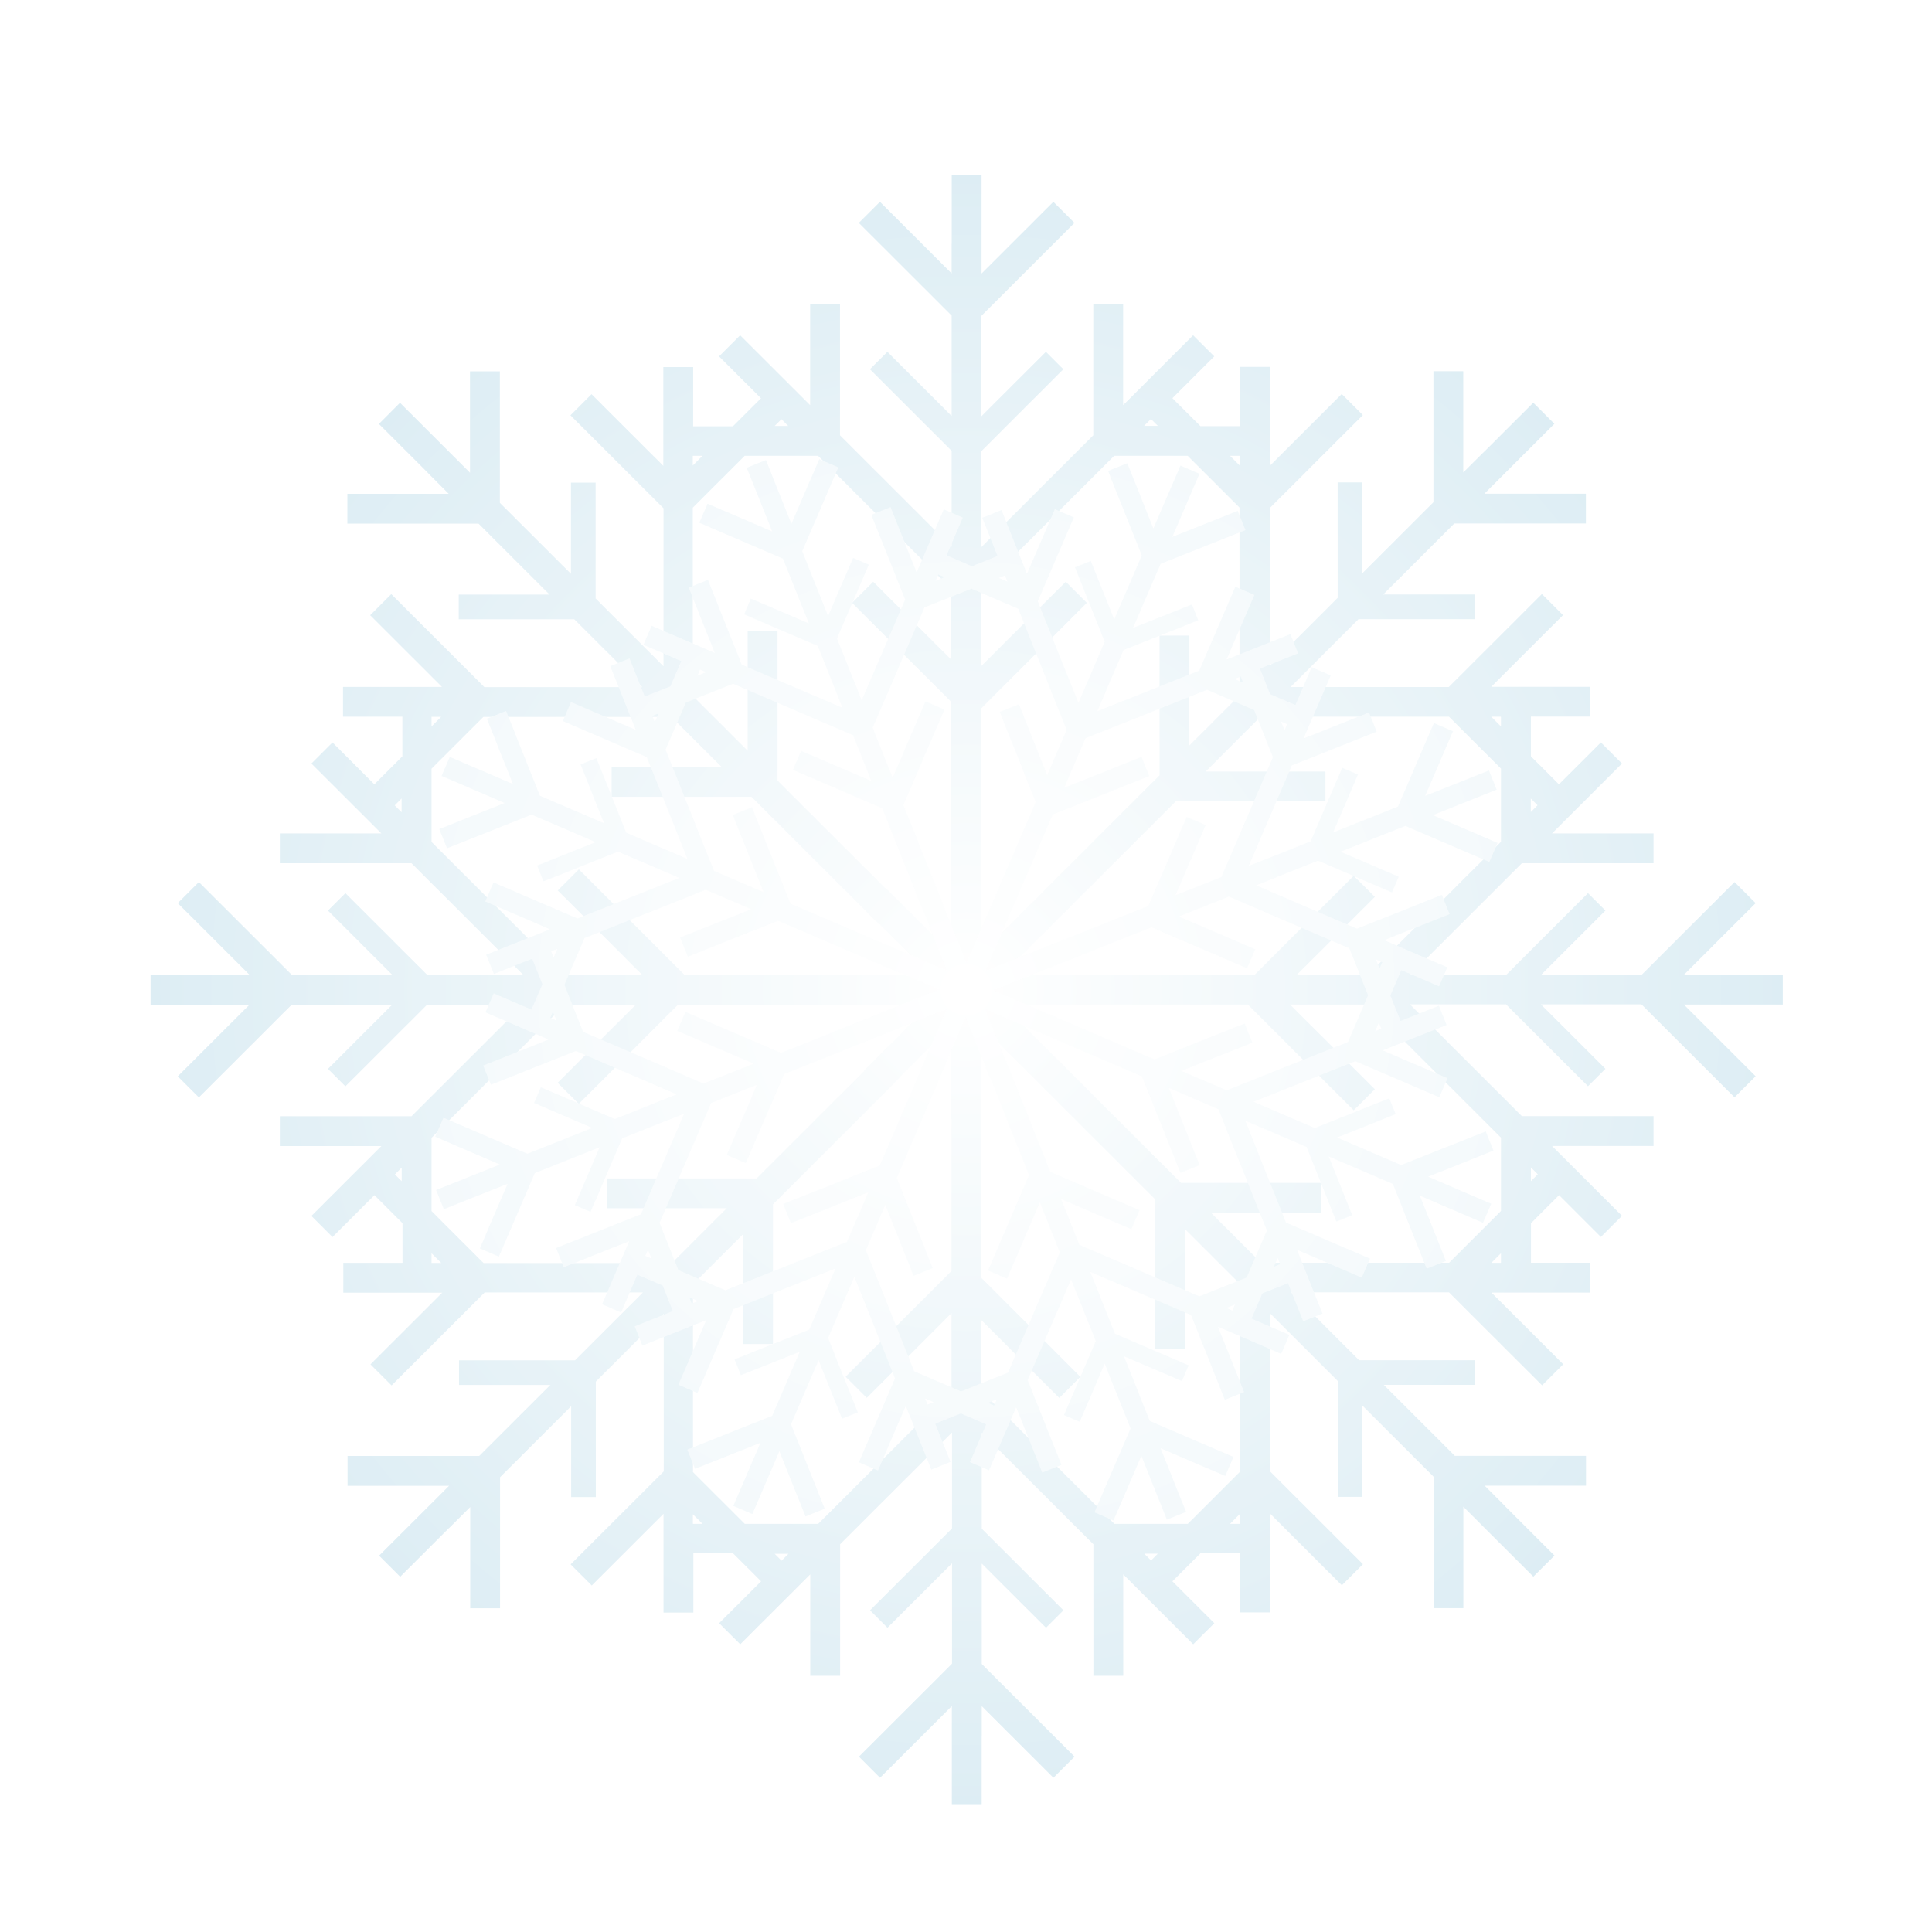 <?xml version="1.0" encoding="UTF-8"?> <svg xmlns="http://www.w3.org/2000/svg" width="139" height="139" viewBox="0 0 139 139" fill="none"> <g clip-path="url(#clip0_239_241)"> <g filter="url(#filter0_d_239_241)"> <path d="M128.265 64.136H123.287L121.154 64.129L126.311 58.978L124.792 57.461L118.116 64.129H110.883L115.505 59.512L114.25 58.259L108.373 64.129H101.461L109.493 56.107H118.965V53.963H111.661L116.696 48.934L115.177 47.416L112.16 50.429L110.142 48.413V45.557H114.407V43.413H107.289L112.453 38.255L110.933 36.737L104.236 43.427H92.852L97.738 38.547H106.083V36.773H99.514L104.628 31.665H114.1V29.521H106.796L111.832 24.492L110.313 22.974L106.789 26.493H106.782L105.277 27.989V20.709H103.13V30.134L98.016 35.242V28.709H96.24V37.015L91.354 41.895V30.554L98.052 23.865L96.533 22.347L91.369 27.505V20.395H89.222V24.663H86.369L84.35 22.647L87.36 19.64L85.841 18.123L80.805 23.152V15.858H78.658V25.318L70.606 33.361V26.458L76.504 20.566L75.249 19.313L70.606 23.95V16.727L77.303 10.037L75.784 8.52L70.62 13.678V6.568H68.473V11.54H68.466V13.671L63.309 8.52L61.79 10.037L68.466 16.705V23.929L63.844 19.313L62.589 20.566L68.466 26.436V33.339L60.434 25.318V15.858H58.288V23.152L53.252 18.123L51.733 19.64L54.75 22.654L52.731 24.67H49.871V20.41H47.724V27.519L42.56 22.362L41.041 23.879L47.739 30.568V41.938L42.853 37.058V28.723H41.077V35.284L35.963 30.177V20.716H33.816V28.011L28.78 22.981L27.261 24.499L30.784 28.018H30.777L32.282 29.528H24.993V31.672H34.429L39.543 36.78H33.003V38.554H41.319L46.205 43.434H34.85L28.152 36.745L26.633 38.262L31.797 43.42H24.679V45.564H28.951V48.413L26.933 50.429L23.923 47.416L22.404 48.934L27.439 53.963H20.135V56.107H29.608L37.66 64.15H30.749L24.85 58.259L23.595 59.512L28.238 64.15H21.006L14.308 57.461L12.789 58.978L17.953 64.136H10.835V66.28H15.813L17.946 66.287L12.789 71.438L14.308 72.955L20.984 66.287H28.217L23.595 70.903L24.85 72.157L30.727 66.287H37.639L29.608 74.308H20.135V76.453H27.439L22.404 81.482L23.923 83L26.94 79.986L28.958 82.002V84.859H24.7V87.003H31.819L26.655 92.161L28.174 93.678L34.871 86.989H46.255L41.369 91.869H33.024V93.643H39.593L34.479 98.75H25.007V100.895H32.311L27.275 105.924L28.794 107.441L32.318 103.922H32.325L33.83 102.426V109.707H35.977V100.282L41.091 95.174V101.707H42.867V93.4L47.753 88.521V99.862L41.055 106.551L42.575 108.068L47.739 102.911V110.02H49.885V105.753H52.739L54.757 107.769L51.74 110.782L53.259 112.3L58.295 107.27V114.565H60.442V105.105L68.494 97.062V103.965L62.596 109.856L63.851 111.11L68.494 106.473V113.696L61.797 120.385L63.316 121.903L68.48 116.745V123.855H70.627V118.882H70.634V116.752L75.791 121.903L77.31 120.385L70.634 113.718V106.494L75.256 111.11L76.511 109.856L70.634 103.986V97.083L78.665 105.105V114.565H80.812V107.27L85.848 112.3L87.367 110.782L84.35 107.769L86.369 105.753H89.229V110.006H91.376V102.896L96.54 108.054L98.059 106.537L91.362 99.847V88.478L96.247 93.358V101.693H98.023V95.132L103.137 100.239V109.7H105.284V102.405L110.32 107.434L111.839 105.917L108.316 102.398H108.323L106.818 100.888H114.107V98.743H104.671L99.557 93.635H106.097V91.862H97.781L92.895 86.982H104.25L110.948 93.671L112.467 92.154L107.303 86.996H114.421V84.852H110.149V82.002L112.167 79.986L115.177 82.993L116.696 81.475L111.661 76.446H118.965V74.301H109.493L101.44 66.259H108.351L114.25 72.15L115.505 70.896L110.862 66.259H118.094L124.792 72.948L126.311 71.43L121.147 66.273H128.265V64.129V64.136ZM110.627 51.933L110.134 52.424V51.448L110.627 51.94V51.933ZM107.988 45.564V46.262L107.289 45.564H107.988ZM104.25 45.564L107.988 49.297V54.568L98.423 64.121H93.316L98.915 58.529L97.396 57.012L90.277 64.121H72.111L84.593 51.655H95.363V49.511H86.74L90.691 45.564H104.25ZM89.186 26.793V27.484L88.494 26.793H89.186ZM82.809 24.15L83.302 24.641H82.31L82.802 24.15H82.809ZM80.163 26.793H85.448L89.179 30.518V44.032L85.57 47.637V39.73H83.423V49.781L74.236 58.957L70.577 62.611V44.98L78.195 37.371L76.675 35.854L70.577 41.945V36.367L80.163 26.793ZM56.219 24.157L56.711 24.648H55.734L56.226 24.157H56.219ZM49.843 26.793H50.542L49.843 27.491V26.793ZM49.843 30.526L53.58 26.793H58.858L68.423 36.346V41.446L62.824 35.854L61.305 37.371L68.423 44.481V62.583L63.708 57.874L63.687 57.895L55.941 50.159V39.402H53.794V48.014L49.843 44.068V30.526ZM31.048 45.571H31.74L31.048 46.262V45.571ZM28.402 51.94L28.894 51.448V52.438L28.402 51.947V51.94ZM31.048 54.583V49.304L34.779 45.578H48.309L51.918 49.183H44.001V51.327H54.065L63.252 60.503L63.273 60.481L66.925 64.129H60.213V64.157H49.265L41.647 56.549L40.128 58.066L46.226 64.157H40.642L31.055 54.583H31.048ZM28.409 78.497L28.901 78.006V78.982L28.409 78.49V78.497ZM31.048 84.866V84.168L31.747 84.866H31.048ZM34.786 84.866L31.048 81.133V75.862L40.613 66.308H45.72L40.121 71.901L41.64 73.418L48.758 66.308H61.747V66.28H66.911L62.161 71.024L62.182 71.046L54.436 78.782H43.666V80.927H52.289L48.338 84.873H34.779L34.786 84.866ZM49.85 103.637V102.946L50.542 103.637H49.85ZM56.226 106.28L55.734 105.789H56.726L56.233 106.28H56.226ZM58.873 103.637H53.587L49.857 99.912V86.398L53.466 82.793V90.7H55.613V80.649L64.8 71.473L64.778 71.452L68.43 67.805V74.508H68.459V85.443L60.841 93.051L62.36 94.569L68.459 88.478V94.056L58.873 103.63V103.637ZM82.817 106.273L82.325 105.782H83.302L82.809 106.273H82.817ZM89.193 103.637H88.494L89.193 102.939V103.637ZM89.193 99.904L85.456 103.637H80.178L70.613 94.084V88.984L76.212 94.576L77.731 93.058L70.613 85.949V72.976H70.584V67.776L83.095 80.271V91.028H85.242V82.415L89.193 86.362V99.904ZM107.988 84.859H107.296L107.988 84.168V84.859ZM110.634 78.49L110.142 78.982V77.992L110.634 78.483V78.49ZM107.988 75.847V81.126L104.257 84.852H90.727L87.118 81.247H95.035V79.103H84.971L75.784 69.927L72.125 66.273H89.778L97.396 73.881L98.915 72.364L92.817 66.273H98.401L107.988 75.847Z" fill="white"></path> </g> <g opacity="0.3" filter="url(#filter1_d_239_241)"> <path d="M128.265 64.136H123.287L121.154 64.129L126.311 58.978L124.792 57.461L118.116 64.129H110.883L115.505 59.512L114.25 58.259L108.373 64.129H101.461L109.493 56.107H118.965V53.963H111.661L116.696 48.934L115.177 47.416L112.16 50.429L110.142 48.413V45.557H114.407V43.413H107.289L112.453 38.255L110.933 36.737L104.236 43.427H92.852L97.738 38.547H106.083V36.773H99.514L104.628 31.665H114.1V29.521H106.796L111.832 24.492L110.313 22.974L106.789 26.493H106.782L105.277 27.989V20.709H103.13V30.134L98.016 35.242V28.709H96.24V37.015L91.354 41.895V30.554L98.052 23.865L96.533 22.347L91.369 27.505V20.395H89.222V24.663H86.369L84.35 22.647L87.36 19.64L85.841 18.123L80.805 23.152V15.858H78.658V25.318L70.606 33.361V26.458L76.504 20.566L75.249 19.313L70.606 23.95V16.727L77.303 10.037L75.784 8.52L70.62 13.678V6.568H68.473V11.54H68.466V13.671L63.309 8.52L61.79 10.037L68.466 16.705V23.929L63.844 19.313L62.589 20.566L68.466 26.436V33.339L60.434 25.318V15.858H58.288V23.152L53.252 18.123L51.733 19.64L54.75 22.654L52.731 24.67H49.871V20.41H47.724V27.519L42.56 22.362L41.041 23.879L47.739 30.568V41.938L42.853 37.058V28.723H41.077V35.284L35.963 30.177V20.716H33.816V28.011L28.78 22.981L27.261 24.499L30.784 28.018H30.777L32.282 29.528H24.993V31.672H34.429L39.543 36.78H33.003V38.554H41.319L46.205 43.434H34.85L28.152 36.745L26.633 38.262L31.797 43.42H24.679V45.564H28.951V48.413L26.933 50.429L23.923 47.416L22.404 48.934L27.439 53.963H20.135V56.107H29.608L37.66 64.15H30.749L24.85 58.259L23.595 59.512L28.238 64.15H21.006L14.308 57.461L12.789 58.978L17.953 64.136H10.835V66.28H15.813L17.946 66.287L12.789 71.438L14.308 72.955L20.984 66.287H28.217L23.595 70.903L24.85 72.157L30.727 66.287H37.639L29.608 74.308H20.135V76.453H27.439L22.404 81.482L23.923 83L26.94 79.986L28.958 82.002V84.859H24.7V87.003H31.819L26.655 92.161L28.174 93.678L34.871 86.989H46.255L41.369 91.869H33.024V93.643H39.593L34.479 98.75H25.007V100.895H32.311L27.275 105.924L28.794 107.441L32.318 103.922H32.325L33.83 102.426V109.707H35.977V100.282L41.091 95.174V101.707H42.867V93.4L47.753 88.521V99.862L41.055 106.551L42.575 108.068L47.739 102.911V110.02H49.885V105.753H52.739L54.757 107.769L51.74 110.782L53.259 112.3L58.295 107.27V114.565H60.442V105.105L68.494 97.062V103.965L62.596 109.856L63.851 111.11L68.494 106.473V113.696L61.797 120.385L63.316 121.903L68.48 116.745V123.855H70.627V118.882H70.634V116.752L75.791 121.903L77.31 120.385L70.634 113.718V106.494L75.256 111.11L76.511 109.856L70.634 103.986V97.083L78.665 105.105V114.565H80.812V107.27L85.848 112.3L87.367 110.782L84.35 107.769L86.369 105.753H89.229V110.006H91.376V102.896L96.54 108.054L98.059 106.537L91.362 99.847V88.478L96.247 93.358V101.693H98.023V95.132L103.137 100.239V109.7H105.284V102.405L110.32 107.434L111.839 105.917L108.316 102.398H108.323L106.818 100.888H114.107V98.743H104.671L99.557 93.635H106.097V91.862H97.781L92.895 86.982H104.25L110.948 93.671L112.467 92.154L107.303 86.996H114.421V84.852H110.149V82.002L112.167 79.986L115.177 82.993L116.696 81.475L111.661 76.446H118.965V74.301H109.493L101.44 66.259H108.351L114.25 72.15L115.505 70.896L110.862 66.259H118.094L124.792 72.948L126.311 71.43L121.147 66.273H128.265V64.129V64.136ZM110.627 51.933L110.134 52.424V51.448L110.627 51.94V51.933ZM107.988 45.564V46.262L107.289 45.564H107.988ZM104.25 45.564L107.988 49.297V54.568L98.423 64.121H93.316L98.915 58.529L97.396 57.012L90.277 64.121H72.111L84.593 51.655H95.363V49.511H86.74L90.691 45.564H104.25ZM89.186 26.793V27.484L88.494 26.793H89.186ZM82.809 24.15L83.302 24.641H82.31L82.802 24.15H82.809ZM80.163 26.793H85.448L89.179 30.518V44.032L85.57 47.637V39.73H83.423V49.781L74.236 58.957L70.577 62.611V44.98L78.195 37.371L76.675 35.854L70.577 41.945V36.367L80.163 26.793ZM56.219 24.157L56.711 24.648H55.734L56.226 24.157H56.219ZM49.843 26.793H50.542L49.843 27.491V26.793ZM49.843 30.526L53.58 26.793H58.858L68.423 36.346V41.446L62.824 35.854L61.305 37.371L68.423 44.481V62.583L63.708 57.874L63.687 57.895L55.941 50.159V39.402H53.794V48.014L49.843 44.068V30.526ZM31.048 45.571H31.74L31.048 46.262V45.571ZM28.402 51.94L28.894 51.448V52.438L28.402 51.947V51.94ZM31.048 54.583V49.304L34.779 45.578H48.309L51.918 49.183H44.001V51.327H54.065L63.252 60.503L63.273 60.481L66.925 64.129H60.213V64.157H49.265L41.647 56.549L40.128 58.066L46.226 64.157H40.642L31.055 54.583H31.048ZM28.409 78.497L28.901 78.006V78.982L28.409 78.49V78.497ZM31.048 84.866V84.168L31.747 84.866H31.048ZM34.786 84.866L31.048 81.133V75.862L40.613 66.308H45.72L40.121 71.901L41.64 73.418L48.758 66.308H61.747V66.28H66.911L62.161 71.024L62.182 71.046L54.436 78.782H43.666V80.927H52.289L48.338 84.873H34.779L34.786 84.866ZM49.85 103.637V102.946L50.542 103.637H49.85ZM56.226 106.28L55.734 105.789H56.726L56.233 106.28H56.226ZM58.873 103.637H53.587L49.857 99.912V86.398L53.466 82.793V90.7H55.613V80.649L64.8 71.473L64.778 71.452L68.43 67.805V74.508H68.459V85.443L60.841 93.051L62.36 94.569L68.459 88.478V94.056L58.873 103.63V103.637ZM82.817 106.273L82.325 105.782H83.302L82.809 106.273H82.817ZM89.193 103.637H88.494L89.193 102.939V103.637ZM89.193 99.904L85.456 103.637H80.178L70.613 94.084V88.984L76.212 94.576L77.731 93.058L70.613 85.949V72.976H70.584V67.776L83.095 80.271V91.028H85.242V82.415L89.193 86.362V99.904ZM107.988 84.859H107.296L107.988 84.168V84.859ZM110.634 78.49L110.142 78.982V77.992L110.634 78.483V78.49ZM107.988 75.847V81.126L104.257 84.852H90.727L87.118 81.247H95.035V79.103H84.971L75.784 69.927L72.125 66.273H89.778L97.396 73.881L98.915 72.364L92.817 66.273H98.401L107.988 75.847Z" fill="url(#paint0_radial_239_241)"></path> </g> <g filter="url(#filter2_d_239_241)"> <path d="M107.124 49.432L103.915 50.715L102.538 51.256L104.535 46.611L103.166 46.02L100.577 52.032L95.912 53.892L97.702 49.724L96.568 49.24L94.293 54.533L89.835 56.307L92.945 49.069L99.05 46.64L98.494 45.258L93.786 47.131L95.741 42.593L94.371 42.002L93.201 44.723L91.383 43.94L90.648 42.102L93.394 41.005L92.838 39.623L88.244 41.453L90.249 36.802L88.879 36.21L86.283 42.244L78.944 45.172L80.834 40.77L86.212 38.625L85.755 37.486L81.518 39.174L83.501 34.565L89.607 32.136L89.05 30.753L84.343 32.627L86.297 28.089L84.928 27.498L83.565 30.668L82.981 32.022L81.105 27.327L79.721 27.883L82.146 33.959L80.163 38.568L78.48 34.358L77.339 34.814L79.478 40.171L77.588 44.574L74.664 37.258L77.26 31.224L75.891 30.632L73.886 35.284L72.053 30.697L70.67 31.252L71.768 34.002L69.928 34.736L68.102 33.952L69.272 31.238L67.902 30.647L65.948 35.185L64.072 30.483L62.688 31.038L65.121 37.136L61.996 44.389L60.22 39.936L62.51 34.622L61.376 34.137L59.578 38.319L57.717 33.66L60.313 27.626L58.944 27.035L56.939 31.687L55.106 27.099L53.723 27.655L55.007 30.86L55.556 32.235L50.905 30.241L50.313 31.608L56.333 34.194L58.195 38.853L54.022 37.065L53.537 38.198L58.837 40.47L60.613 44.923L53.366 41.817L50.934 35.719L49.55 36.275L51.426 40.976L46.883 39.024L46.291 40.392L49.015 41.56L48.23 43.377L46.39 44.111L45.292 41.368L43.908 41.924L45.741 46.511L41.084 44.51L40.492 45.877L46.533 48.471L49.465 55.801L45.056 53.913L42.91 48.542L41.768 48.998L43.459 53.229L38.844 51.249L36.412 45.151L35.028 45.706L36.904 50.408L32.361 48.456L31.768 49.824L34.943 51.185L36.305 51.776L31.604 53.65L32.161 55.032L38.245 52.609L42.86 54.59L38.644 56.271L39.101 57.411L44.465 55.274L48.873 57.162L41.547 60.082L35.506 57.489L34.914 58.857L39.572 60.859L34.978 62.69L35.535 64.072L38.288 62.975L39.022 64.812L38.238 66.636L35.52 65.468L34.928 66.836L39.472 68.788L34.764 70.661L35.321 72.043L41.426 69.614L48.687 72.734L44.229 74.508L38.908 72.221L38.423 73.354L42.61 75.149L37.945 77.008L31.904 74.415L31.312 75.783L35.97 77.785L31.376 79.616L31.933 80.998L35.142 79.716L36.519 79.174L34.522 83.819L35.891 84.41L38.48 78.398L43.145 76.538L41.355 80.706L42.489 81.19L44.764 75.897L49.222 74.123L46.112 81.361L40.007 83.79L40.563 85.172L45.27 83.299L43.316 87.837L44.686 88.428L45.855 85.707L47.674 86.49L48.409 88.328L45.663 89.425L46.219 90.807L50.812 88.977L48.808 93.628L50.178 94.22L52.774 88.186L60.113 85.258L58.223 89.66L52.845 91.805L53.302 92.945L57.539 91.256L55.556 95.865L49.45 98.294L50.007 99.677L54.714 97.803L52.76 102.341L54.129 102.932L55.492 99.762L56.076 98.409L57.952 103.103L59.336 102.547L56.911 96.471L58.894 91.862L60.577 96.072L61.718 95.616L59.578 90.259L61.469 85.856L64.393 93.172L61.797 99.206L63.166 99.798L65.17 95.146L67.004 99.734L68.387 99.178L67.289 96.428L69.129 95.694L70.955 96.478L69.785 99.192L71.155 99.783L73.109 95.246L74.985 99.947L76.369 99.392L73.936 93.294L77.061 86.041L78.837 90.494L76.547 95.808L77.681 96.293L79.478 92.111L81.34 96.77L78.744 102.804L80.113 103.395L82.118 98.743L83.951 103.331L85.334 102.775L84.05 99.57L83.501 98.195L88.152 100.189L88.744 98.822L82.724 96.236L80.862 91.577L85.035 93.365L85.52 92.232L80.22 89.96L78.444 85.507L85.691 88.613L88.123 94.711L89.507 94.156L87.631 89.454L92.174 91.406L92.766 90.038L90.042 88.87L90.826 87.053L92.667 86.319L93.765 89.062L95.149 88.506L93.316 83.919L97.973 85.92L98.565 84.553L92.524 81.96L89.592 74.629L94 76.517L96.147 81.888L97.288 81.432L95.598 77.201L100.213 79.181L102.645 85.279L104.029 84.724L102.153 80.022L106.696 81.974L107.288 80.606L104.114 79.245L102.752 78.654L107.452 76.781L106.896 75.398L100.812 77.821L96.197 75.84L100.413 74.159L99.956 73.019L94.592 75.156L90.184 73.269L97.51 70.348L103.551 72.941L104.143 71.573L99.485 69.571L104.079 67.74L103.522 66.358L100.769 67.456L100.035 65.618L100.819 63.794L103.537 64.962L104.129 63.594L99.585 61.642L104.293 59.769L103.736 58.387L97.631 60.816L90.37 57.696L94.828 55.922L100.149 58.209L100.634 57.076L96.447 55.281L101.112 53.422L107.153 56.015L107.745 54.647L103.087 52.645L107.681 50.814L107.124 49.432ZM92.609 46.098L92.417 46.54L92.167 45.913L92.609 46.105V46.098ZM89.264 42.672L89.443 43.12L88.815 42.85L89.264 42.672ZM86.853 43.633L90.227 45.08L91.582 48.478L87.874 57.097L84.578 58.408L86.746 53.365L85.377 52.773L82.617 59.185L74.243 62.519L70.905 63.851L75.741 52.602L82.688 49.838L82.132 48.456L76.568 50.672L78.102 47.11L86.846 43.626L86.853 43.633ZM72.303 35.398L72.481 35.847L71.861 35.576L72.31 35.398H72.303ZM67.51 35.334L67.952 35.526L67.317 35.783L67.51 35.341V35.334ZM66.483 37.714L69.892 36.353L73.259 37.799L76.74 46.511L75.341 49.767L73.309 44.666L71.925 45.222L74.514 51.705L70.955 59.983L69.536 63.281L68.209 59.954L64.999 51.911L67.952 45.051L66.583 44.46L64.222 49.952L62.788 46.355L66.504 37.721L66.483 37.714ZM50.363 42.166L50.805 42.358L50.178 42.608L50.37 42.166H50.363ZM46.932 45.507L47.382 45.329L47.111 45.956L46.932 45.507ZM47.895 47.915L49.343 44.545L52.745 43.192L61.376 46.896L62.688 50.187L57.638 48.022L57.046 49.389L63.466 52.146L66.804 60.51L68.123 63.815L63.865 61.992V62.013L56.868 59.014L54.101 52.075L52.717 52.631L54.935 58.187L51.369 56.656L47.881 47.922L47.895 47.915ZM39.65 62.447L40.099 62.269L39.828 62.889L39.65 62.44V62.447ZM39.586 67.235L39.778 66.793L40.035 67.427L39.593 67.235H39.586ZM41.968 68.26L40.606 64.855L42.054 61.493L50.777 58.016L54.036 59.413L48.929 61.45L49.486 62.832L55.977 60.246L64.265 63.801V63.78L67.567 65.19L63.237 66.914V66.935L56.183 69.749L49.315 66.8L48.723 68.168L54.222 70.526L50.62 71.958L41.975 68.246L41.968 68.26ZM46.426 84.36L46.619 83.919L46.868 84.546L46.426 84.353V84.36ZM49.771 87.787L49.593 87.338L50.221 87.609L49.771 87.787ZM52.182 86.825L48.808 85.379L47.453 81.981L51.162 73.361L54.457 72.05L52.289 77.094L53.658 77.685L56.419 71.274L64.792 67.94V67.918L68.116 66.594L66.276 70.868H66.297L63.295 77.856L56.347 80.62L56.904 82.002L62.467 79.787L60.934 83.349L52.189 86.832L52.182 86.825ZM66.733 95.06L66.554 94.612L67.175 94.882L66.725 95.06H66.733ZM71.526 95.124L71.083 94.932L71.718 94.676L71.526 95.117V95.124ZM72.553 92.745L69.143 94.106L65.777 92.66L62.296 83.947L63.694 80.692L65.727 85.792L67.111 85.237L64.521 78.754L68.081 70.476H68.059L69.471 67.178L71.198 71.502H71.219L74.036 78.547L71.083 85.407L72.453 85.999L74.814 80.506L76.247 84.104L72.531 92.738L72.553 92.745ZM88.672 88.293L88.23 88.1L88.858 87.851L88.665 88.293H88.672ZM92.103 84.952L91.654 85.13L91.925 84.503L92.103 84.952ZM91.14 82.544L89.692 85.913L86.29 87.267L77.66 83.562L76.347 80.271L81.397 82.437L81.989 81.069L75.57 78.312L72.232 69.949H72.21L70.869 66.601L82.16 71.445L84.928 78.383L86.311 77.828L84.093 72.271L87.659 73.803L91.147 82.537L91.14 82.544ZM99.385 68.011L98.936 68.189L99.207 67.57L99.385 68.018V68.011ZM99.45 63.224L99.257 63.666L99 63.032L99.442 63.224H99.45ZM97.067 62.198L98.43 65.603L96.982 68.966L88.259 72.442L84.999 71.046L90.106 69.016L89.55 67.634L83.059 70.219L74.771 66.665L71.469 65.247L74.799 63.922L82.852 60.716L89.721 63.666L90.313 62.298L84.814 59.94L88.416 58.508L97.06 62.219L97.067 62.198Z" fill="white"></path> </g> <g opacity="0.1" filter="url(#filter3_d_239_241)"> <path d="M107.124 49.432L103.915 50.715L102.538 51.256L104.535 46.611L103.166 46.02L100.577 52.032L95.912 53.892L97.702 49.724L96.568 49.24L94.293 54.533L89.835 56.307L92.945 49.069L99.05 46.64L98.494 45.258L93.786 47.131L95.741 42.593L94.371 42.002L93.201 44.723L91.383 43.94L90.648 42.102L93.394 41.005L92.838 39.623L88.244 41.453L90.249 36.802L88.879 36.21L86.283 42.244L78.944 45.172L80.834 40.77L86.212 38.625L85.755 37.486L81.518 39.174L83.501 34.565L89.607 32.136L89.05 30.753L84.343 32.627L86.297 28.089L84.928 27.498L83.565 30.668L82.981 32.022L81.105 27.327L79.721 27.883L82.146 33.959L80.163 38.568L78.48 34.358L77.339 34.814L79.478 40.171L77.588 44.574L74.664 37.258L77.26 31.224L75.891 30.632L73.886 35.284L72.053 30.697L70.67 31.252L71.768 34.002L69.928 34.736L68.102 33.952L69.272 31.238L67.902 30.647L65.948 35.185L64.072 30.483L62.688 31.038L65.121 37.136L61.996 44.389L60.22 39.936L62.51 34.622L61.376 34.137L59.578 38.319L57.717 33.66L60.313 27.626L58.944 27.035L56.939 31.687L55.106 27.099L53.723 27.655L55.007 30.86L55.556 32.235L50.905 30.241L50.313 31.608L56.333 34.194L58.195 38.853L54.022 37.065L53.537 38.198L58.837 40.47L60.613 44.923L53.366 41.817L50.934 35.719L49.55 36.275L51.426 40.976L46.883 39.024L46.291 40.392L49.015 41.56L48.23 43.377L46.39 44.111L45.292 41.368L43.908 41.924L45.741 46.511L41.084 44.51L40.492 45.877L46.533 48.471L49.465 55.801L45.056 53.913L42.91 48.542L41.768 48.998L43.459 53.229L38.844 51.249L36.412 45.151L35.028 45.706L36.904 50.408L32.361 48.456L31.768 49.824L34.943 51.185L36.305 51.776L31.604 53.65L32.161 55.032L38.245 52.609L42.86 54.59L38.644 56.271L39.101 57.411L44.465 55.274L48.873 57.162L41.547 60.082L35.506 57.489L34.914 58.857L39.572 60.859L34.978 62.69L35.535 64.072L38.288 62.975L39.022 64.812L38.238 66.636L35.52 65.468L34.928 66.836L39.472 68.788L34.764 70.661L35.321 72.043L41.426 69.614L48.687 72.734L44.229 74.508L38.908 72.221L38.423 73.354L42.61 75.149L37.945 77.008L31.904 74.415L31.312 75.783L35.97 77.785L31.376 79.616L31.933 80.998L35.142 79.716L36.519 79.174L34.522 83.819L35.891 84.41L38.48 78.398L43.145 76.538L41.355 80.706L42.489 81.19L44.764 75.897L49.222 74.123L46.112 81.361L40.007 83.79L40.563 85.172L45.27 83.299L43.316 87.837L44.686 88.428L45.855 85.707L47.674 86.49L48.409 88.328L45.663 89.425L46.219 90.807L50.812 88.977L48.808 93.628L50.178 94.22L52.774 88.186L60.113 85.258L58.223 89.66L52.845 91.805L53.302 92.945L57.539 91.256L55.556 95.865L49.45 98.294L50.007 99.677L54.714 97.803L52.76 102.341L54.129 102.932L55.492 99.762L56.076 98.409L57.952 103.103L59.336 102.547L56.911 96.471L58.894 91.862L60.577 96.072L61.718 95.616L59.578 90.259L61.469 85.856L64.393 93.172L61.797 99.206L63.166 99.798L65.17 95.146L67.004 99.734L68.387 99.178L67.289 96.428L69.129 95.694L70.955 96.478L69.785 99.192L71.155 99.783L73.109 95.246L74.985 99.947L76.369 99.392L73.936 93.294L77.061 86.041L78.837 90.494L76.547 95.808L77.681 96.293L79.478 92.111L81.34 96.77L78.744 102.804L80.113 103.395L82.118 98.743L83.951 103.331L85.334 102.775L84.05 99.57L83.501 98.195L88.152 100.189L88.744 98.822L82.724 96.236L80.862 91.577L85.035 93.365L85.52 92.232L80.22 89.96L78.444 85.507L85.691 88.613L88.123 94.711L89.507 94.156L87.631 89.454L92.174 91.406L92.766 90.038L90.042 88.87L90.826 87.053L92.667 86.319L93.765 89.062L95.149 88.506L93.316 83.919L97.973 85.92L98.565 84.553L92.524 81.96L89.592 74.629L94 76.517L96.147 81.888L97.288 81.432L95.598 77.201L100.213 79.181L102.645 85.279L104.029 84.724L102.153 80.022L106.696 81.974L107.288 80.606L104.114 79.245L102.752 78.654L107.452 76.781L106.896 75.398L100.812 77.821L96.197 75.84L100.413 74.159L99.956 73.019L94.592 75.156L90.184 73.269L97.51 70.348L103.551 72.941L104.143 71.573L99.485 69.571L104.079 67.74L103.522 66.358L100.769 67.456L100.035 65.618L100.819 63.794L103.537 64.962L104.129 63.594L99.585 61.642L104.293 59.769L103.736 58.387L97.631 60.816L90.37 57.696L94.828 55.922L100.149 58.209L100.634 57.076L96.447 55.281L101.112 53.422L107.153 56.015L107.745 54.647L103.087 52.645L107.681 50.814L107.124 49.432ZM92.609 46.098L92.417 46.54L92.167 45.913L92.609 46.105V46.098ZM89.264 42.672L89.443 43.12L88.815 42.85L89.264 42.672ZM86.853 43.633L90.227 45.08L91.582 48.478L87.874 57.097L84.578 58.408L86.746 53.365L85.377 52.773L82.617 59.185L74.243 62.519L70.905 63.851L75.741 52.602L82.688 49.838L82.132 48.456L76.568 50.672L78.102 47.11L86.846 43.626L86.853 43.633ZM72.303 35.398L72.481 35.847L71.861 35.576L72.31 35.398H72.303ZM67.51 35.334L67.952 35.526L67.317 35.783L67.51 35.341V35.334ZM66.483 37.714L69.892 36.353L73.259 37.799L76.74 46.511L75.341 49.767L73.309 44.666L71.925 45.222L74.514 51.705L70.955 59.983L69.536 63.281L68.209 59.954L64.999 51.911L67.952 45.051L66.583 44.46L64.222 49.952L62.788 46.355L66.504 37.721L66.483 37.714ZM50.363 42.166L50.805 42.358L50.178 42.608L50.37 42.166H50.363ZM46.932 45.507L47.382 45.329L47.111 45.956L46.932 45.507ZM47.895 47.915L49.343 44.545L52.745 43.192L61.376 46.896L62.688 50.187L57.638 48.022L57.046 49.389L63.466 52.146L66.804 60.51L68.123 63.815L63.865 61.992V62.013L56.868 59.014L54.101 52.075L52.717 52.631L54.935 58.187L51.369 56.656L47.881 47.922L47.895 47.915ZM39.65 62.447L40.099 62.269L39.828 62.889L39.65 62.44V62.447ZM39.586 67.235L39.778 66.793L40.035 67.427L39.593 67.235H39.586ZM41.968 68.26L40.606 64.855L42.054 61.493L50.777 58.016L54.036 59.413L48.929 61.45L49.486 62.832L55.977 60.246L64.265 63.801V63.78L67.567 65.19L63.237 66.914V66.935L56.183 69.749L49.315 66.8L48.723 68.168L54.222 70.526L50.62 71.958L41.975 68.246L41.968 68.26ZM46.426 84.36L46.619 83.919L46.868 84.546L46.426 84.353V84.36ZM49.771 87.787L49.593 87.338L50.221 87.609L49.771 87.787ZM52.182 86.825L48.808 85.379L47.453 81.981L51.162 73.361L54.457 72.05L52.289 77.094L53.658 77.685L56.419 71.274L64.792 67.94V67.918L68.116 66.594L66.276 70.868H66.297L63.295 77.856L56.347 80.62L56.904 82.002L62.467 79.787L60.934 83.349L52.189 86.832L52.182 86.825ZM66.733 95.06L66.554 94.612L67.175 94.882L66.725 95.06H66.733ZM71.526 95.124L71.083 94.932L71.718 94.676L71.526 95.117V95.124ZM72.553 92.745L69.143 94.106L65.777 92.66L62.296 83.947L63.694 80.692L65.727 85.792L67.111 85.237L64.521 78.754L68.081 70.476H68.059L69.471 67.178L71.198 71.502H71.219L74.036 78.547L71.083 85.407L72.453 85.999L74.814 80.506L76.247 84.104L72.531 92.738L72.553 92.745ZM88.672 88.293L88.23 88.1L88.858 87.851L88.665 88.293H88.672ZM92.103 84.952L91.654 85.13L91.925 84.503L92.103 84.952ZM91.14 82.544L89.692 85.913L86.29 87.267L77.66 83.562L76.347 80.271L81.397 82.437L81.989 81.069L75.57 78.312L72.232 69.949H72.21L70.869 66.601L82.16 71.445L84.928 78.383L86.311 77.828L84.093 72.271L87.659 73.803L91.147 82.537L91.14 82.544ZM99.385 68.011L98.936 68.189L99.207 67.57L99.385 68.018V68.011ZM99.45 63.224L99.257 63.666L99 63.032L99.442 63.224H99.45ZM97.067 62.198L98.43 65.603L96.982 68.966L88.259 72.442L84.999 71.046L90.106 69.016L89.55 67.634L83.059 70.219L74.771 66.665L71.469 65.247L74.799 63.922L82.852 60.716L89.721 63.666L90.313 62.298L84.814 59.94L88.416 58.508L97.06 62.219L97.067 62.198Z" fill="url(#paint1_radial_239_241)"></path> </g> </g> <defs> <filter id="filter0_d_239_241" x="0.834" y="2.568" width="137.431" height="137.287" filterUnits="userSpaceOnUse" color-interpolation-filters="sRGB"> <feFlood flood-opacity="0" result="BackgroundImageFix"></feFlood> <feColorMatrix in="SourceAlpha" type="matrix" values="0 0 0 0 0 0 0 0 0 0 0 0 0 0 0 0 0 0 127 0" result="hardAlpha"></feColorMatrix> <feOffset dy="6"></feOffset> <feGaussianBlur stdDeviation="5"></feGaussianBlur> <feColorMatrix type="matrix" values="0 0 0 0 0.169 0 0 0 0 0.533 0 0 0 0 0.62 0 0 0 0.7 0"></feColorMatrix> <feBlend mode="normal" in2="BackgroundImageFix" result="effect1_dropShadow_239_241"></feBlend> <feBlend mode="normal" in="SourceGraphic" in2="effect1_dropShadow_239_241" result="shape"></feBlend> </filter> <filter id="filter1_d_239_241" x="0.834" y="2.568" width="137.431" height="137.287" filterUnits="userSpaceOnUse" color-interpolation-filters="sRGB"> <feFlood flood-opacity="0" result="BackgroundImageFix"></feFlood> <feColorMatrix in="SourceAlpha" type="matrix" values="0 0 0 0 0 0 0 0 0 0 0 0 0 0 0 0 0 0 127 0" result="hardAlpha"></feColorMatrix> <feOffset dy="6"></feOffset> <feGaussianBlur stdDeviation="5"></feGaussianBlur> <feColorMatrix type="matrix" values="0 0 0 0 0.169 0 0 0 0 0.533 0 0 0 0 0.62 0 0 0 0.7 0"></feColorMatrix> <feBlend mode="normal" in2="BackgroundImageFix" result="effect1_dropShadow_239_241"></feBlend> <feBlend mode="normal" in="SourceGraphic" in2="effect1_dropShadow_239_241" result="shape"></feBlend> </filter> <filter id="filter2_d_239_241" x="21.312" y="23.035" width="96.433" height="96.36" filterUnits="userSpaceOnUse" color-interpolation-filters="sRGB"> <feFlood flood-opacity="0" result="BackgroundImageFix"></feFlood> <feColorMatrix in="SourceAlpha" type="matrix" values="0 0 0 0 0 0 0 0 0 0 0 0 0 0 0 0 0 0 127 0" result="hardAlpha"></feColorMatrix> <feOffset dy="6"></feOffset> <feGaussianBlur stdDeviation="5"></feGaussianBlur> <feColorMatrix type="matrix" values="0 0 0 0 0.169 0 0 0 0 0.533 0 0 0 0 0.62 0 0 0 0.7 0"></feColorMatrix> <feBlend mode="normal" in2="BackgroundImageFix" result="effect1_dropShadow_239_241"></feBlend> <feBlend mode="normal" in="SourceGraphic" in2="effect1_dropShadow_239_241" result="shape"></feBlend> </filter> <filter id="filter3_d_239_241" x="21.312" y="23.035" width="96.433" height="96.36" filterUnits="userSpaceOnUse" color-interpolation-filters="sRGB"> <feFlood flood-opacity="0" result="BackgroundImageFix"></feFlood> <feColorMatrix in="SourceAlpha" type="matrix" values="0 0 0 0 0 0 0 0 0 0 0 0 0 0 0 0 0 0 127 0" result="hardAlpha"></feColorMatrix> <feOffset dy="6"></feOffset> <feGaussianBlur stdDeviation="5"></feGaussianBlur> <feColorMatrix type="matrix" values="0 0 0 0 0.169 0 0 0 0 0.533 0 0 0 0 0.62 0 0 0 0.7 0"></feColorMatrix> <feBlend mode="normal" in2="BackgroundImageFix" result="effect1_dropShadow_239_241"></feBlend> <feBlend mode="normal" in="SourceGraphic" in2="effect1_dropShadow_239_241" result="shape"></feBlend> </filter> <radialGradient id="paint0_radial_239_241" cx="0" cy="0" r="1" gradientUnits="userSpaceOnUse" gradientTransform="translate(69.522 65.219) scale(58.744 58.672)"> <stop stop-color="white"></stop> <stop offset="0.19" stop-color="#E8F3F7"></stop> <stop offset="1" stop-color="#8DC3DA"></stop> </radialGradient> <radialGradient id="paint1_radial_239_241" cx="0" cy="0" r="1" gradientUnits="userSpaceOnUse" gradientTransform="translate(69.526 65.207) rotate(-21.726) scale(40.777 40.741)"> <stop stop-color="white"></stop> <stop offset="0.19" stop-color="#E8F3F7"></stop> <stop offset="1" stop-color="#8DC3DA"></stop> </radialGradient> <clipPath id="clip0_239_241"> <rect width="139" height="139" fill="white"></rect> </clipPath> </defs> </svg> 
